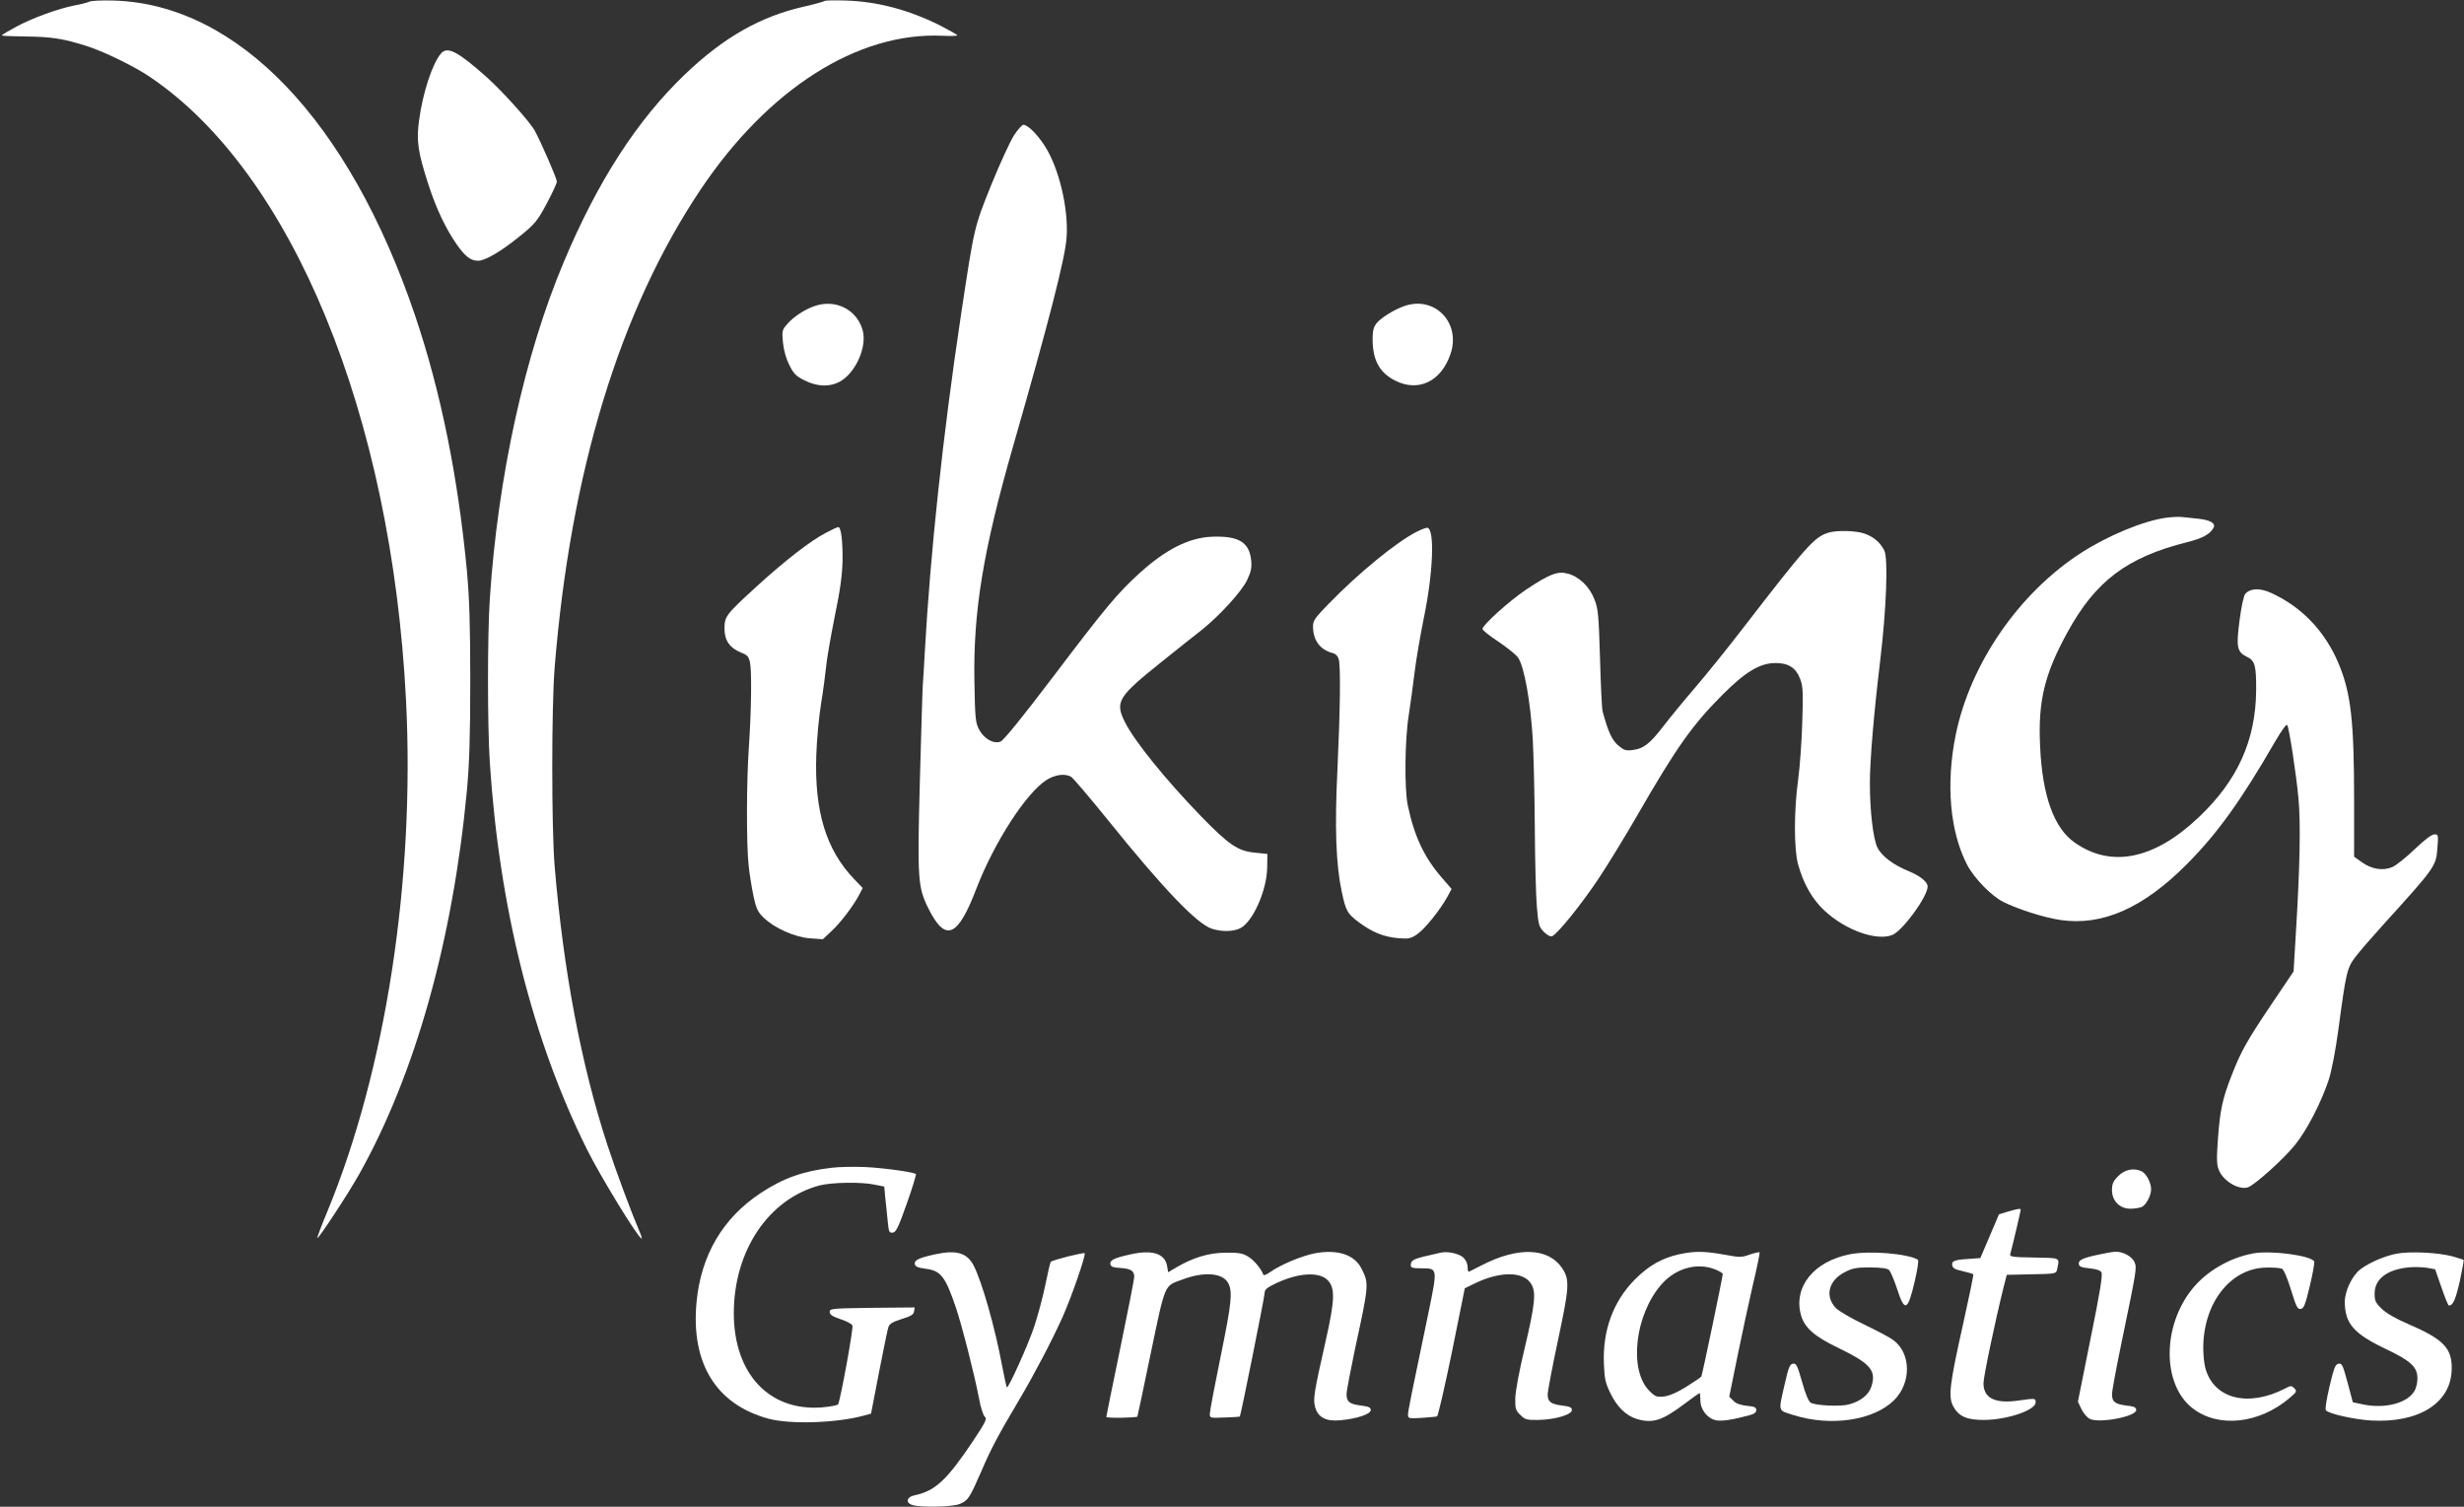 <?xml version="1.0" encoding="utf-8"?>
<!-- Generator: Adobe Illustrator 27.0.0, SVG Export Plug-In . SVG Version: 6.00 Build 0)  -->
<svg version="1.1" id="Capa_1" xmlns="http://www.w3.org/2000/svg" xmlns:xlink="http://www.w3.org/1999/xlink" x="0px" y="0px"
	 viewBox="0 0 1323 809" style="enable-background:new 0 0 1323 809;" xml:space="preserve">
<rect x="0" y="0" width="1323" height="809" fill="#333333" stroke="none"/>
<style type="text/css">
	.st0{fill:#FFFFFF;}
</style>
<g transform="translate(0,809) scale(0.1,-0.1)">
	<path class="st0" d="M480,8081c-8-4-44-14-79-20c-90-18-223-66-313-114c-43-23-78-44-78-47s57-5,128-6c138-1,204-12,327-51
		c94-30,256-109,340-166c763-514,1297-1813,1375-3345c49-967-109-1990-424-2751c-31-74-54-136-52-138c6-6,168,241,226,345
		c300,536,501,1253,577,2057c13,145,18,284,18,590s-5,445-18,590c-48,506-140,961-278,1370c-355,1048-953,1673-1619,1692
		C547,8089,488,8086,480,8081z"/>
	<path class="st0" d="M4428,8085c-3-3-52-17-109-30c-236-53-434-166-641-364c-257-246-469-574-651-1008c-210-498-354-1155-397-1808
		c-13-197-13-679,0-880c51-779,229-1488,521-2075c74-149,277-480,294-480c3,0-2,17-11,37c-42,98-126,323-172,463
		c-141,431-237,938-284,1500c-17,203-17,856,0,1065c85,1051,350,1920,783,2566c363,542,844,848,1300,827c43-2,79-1,79,2
		c0,4-42,27-92,53c-168,84-334,128-503,134C4484,8089,4432,8088,4428,8085z"/>
	<path class="st0" d="M2368,7803c-46-53-98-210-118-360c-15-110-6-170,50-343c42-130,93-237,152-322c46-66,76-88,115-88
		s128,53,228,135c78,63,91,80,140,171c30,56,55,110,55,119c0,16-81,203-118,272c-24,46-174,213-257,287
		C2458,7814,2403,7843,2368,7803z"/>
	<path class="st0" d="M5445,7364c-20-30-75-150-122-265c-93-232-91-222-163-699c-98-652-165-1281-195-1820c-3-63-8-137-10-165
		c-2-27-9-261-16-520c-14-530-11-569,47-685c91-181,157-153,257,110c95,246,266,512,376,582c46,29,97,36,131,18
		c10-5,101-112,202-237c296-367,476-555,556-580c52-16,106-16,147,1c69,29,148,204,149,330l1,71l-69,7c-90,9-138,42-288,196
		c-194,201-358,404-409,507c-53,108-36,134,200,323c80,64,176,141,214,170c98,79,212,204,243,267c21,45,26,65,22,106
		c-10,99-68,133-214,127c-122-6-245-68-386-196c-115-104-186-189-456-546c-176-232-273-351-290-358c-38-14-90,16-116,67
		c-18,35-21,62-24,255c-7,376,47,705,208,1265c190,662,280,1010,287,1121c11,157-43,380-121,496c-40,61-89,108-111,108
		C5488,7420,5465,7395,5445,7364z"/>
	<path class="st0" d="M4369,6445c-53-19-112-59-143-96c-27-31-28-37-22-99c4-40,17-86,34-120c23-46,35-59,81-82c69-35,137-37,192-6
		c85,48,147,190,120,278C4598,6431,4482,6487,4369,6445z"/>
	<path class="st0" d="M7538,6446c-55-20-124-63-147-92c-16-20-21-41-21-83c0-114,36-181,120-224c125-64,248-6,298,142
		C7846,6357,7703,6505,7538,6446z"/>
	<path class="st0" d="M11630,5310c-119-16-311-95-455-188c-334-215-596-595-674-977c-54-265-31-522,62-700c39-73,130-166,194-198
		c78-39,222-85,308-97c224-32,442,64,676,299c163,163,293,344,474,658c36,61,62,98,66,90c11-21,47-256,60-391c13-138,8-369-14-731
		l-12-201l-122-181c-129-192-161-249-211-378c-48-121-62-187-73-337c-8-113-7-143,5-171c24-59,107-108,156-92c36,12,192,152,253,228
		c64,79,141,229,181,350c15,47,36,154,51,265c42,315,47,334,92,394c22,29,87,104,144,167c284,313,289,320,296,415c6,74,5,76-16,76
		c-14,0-53-29-106-80c-47-45-101-88-121-96c-50-21-111-11-163,27l-41,29v298c0,435-17,582-85,743c-72,170-197,301-360,375
		c-60,28-111,26-139-4c-9-11-21-66-31-142c-19-145-14-171,40-197c43-20,50-48,49-183c-3-266-100-481-308-678
		c-238-226-469-274-665-137c-112,77-175,251-187,517c-12,244,24,390,148,615c151,275,320,401,642,482c80,20,120,41,140,75
		c16,25-14,44-83,51c-31,3-69,7-86,9C11699,5316,11660,5314,11630,5310z"/>
	<path class="st0" d="M4434,5229c-81-42-215-146-364-281c-172-157-180-167-180-233c0-64,28-104,89-129c34-13,41-21,48-53
		c10-48,7-265-6-453c-13-182-14-528-1-640c5-47,17-120,26-163c14-65,23-84,53-113c58-57,168-106,249-112l70-5l47,44
		c49,45,119,138,150,198l17,33l-45,47c-152,158-215,366-204,670c3,86,15,210,26,276s22,152,26,190c3,39,24,160,46,270
		c31,150,41,226,43,305c1,107-8,180-23,180C4496,5260,4466,5246,4434,5229z"/>
	<path class="st0" d="M7605,5234c-109-56-311-221-472-387c-73-75-83-89-83-121c0-73,38-125,104-142c17-4,29-16,34-33
		c11-40,8-276-7-596c-15-307-8-505,23-652c22-103,30-118,88-162c73-55,135-81,213-88c58-5,69-3,103,20c41,27,126,133,164,203l22,41
		l-51,59c-96,110-149,223-184,389c-19,86-16,357,5,485c9,58,23,160,31,227s31,202,51,300c49,238,58,468,19,479
		C7659,5258,7633,5248,7605,5234z"/>
	<path class="st0" d="M9818,5230c-76-23-116-68-461-515c-80-104-196-248-258-320c-61-71-138-165-170-207c-70-91-106-119-163-125
		c-37-5-47-1-79,26c-33,30-52,71-82,181c-4,14-10,142-14,285c-7,234-10,266-30,317c-26,68-82,122-143,138c-54,15-98-2-224-86
		c-91-61-234-190-234-211c0-7,38-37,85-68c46-31,94-69,106-86c33-47,67-237,79-439c5-96,10-314,11-485c1-170,6-357,11-415
		c8-96,12-108,38-134c17-17,34-26,43-23c29,11,158,171,252,312c51,77,142,226,202,330c213,370,299,492,462,655
		c124,124,201,170,285,170c69,0,109-26,131-84c16-40,17-70,12-234c-3-103-13-241-22-307c-23-166-23-371-1-454c28-104,77-191,144-252
		c112-104,279-163,363-129c56,24,189,206,189,260c0,25-40,57-103,83c-81,33-143,80-166,125c-23,46-41,195-41,346
		c0,124,21,372,55,656c34,282,44,554,22,595c-22,43-56,72-106,90C9965,5241,9863,5244,9818,5230z"/>
	<path class="st0" d="M4465,1820c-154-18-260-56-381-136c-203-134-320-333-344-585c-31-328,104-549,385-626c118-32,368-24,516,17
		l36,10l43,223c24,122,46,232,51,244c6,16,26,27,71,41c49,15,64,24,66,41l3,21l-228-2c-217-3-228-4-228-22c0-15,14-24,58-39
		c32-10,61-26,64-34c6-14-65-404-77-423c-4-6-45-13-91-17c-281-19-468,182-469,505c0,336,186,614,460,687c64,17,228,20,298,4l50-10
		l5-57c4-31,9-88,13-125c6-62,8-68,28-65c17,2,30,28,75,156c30,84,51,155,49,158c-12,11-171,33-274,38
		C4584,1826,4504,1825,4465,1820z"/>
	<path class="st0" d="M11374,1776c-28-28-34-42-34-76c0-58,41-100,100-100c23,0,50,5,61,10c24,13,49,61,49,95s-25,82-49,95
		C11460,1821,11410,1812,11374,1776z"/>
	<path class="st0" d="M10779,1584l-46-14l-50-118l-50-117l-44-3c-90-5-111-11-107-34c2-17,14-24,56-33c29-7,55-14,57-17
		c3-2-23-125-56-274c-70-313-79-383-52-434c29-55,74-75,168-74c124,1,275,53,275,94c0,23-1,23-93,10c-125-18-187,13-187,93
		c0,36,62,330,107,512l18,70l132,3c128,2,133,3,138,25c14,67,23,62-123,65c-121,2-133,4-128,20c7,22,56,230,56,237
		C10850,1603,10830,1599,10779,1584z"/>
	<path class="st0" d="M5020,1355c-87-19-112-31-108-53c2-12,17-19,56-24c83-10,107-40,164-207c33-98,99-356,124-486
		c9-50,23-95,32-102c13-11,4-28-62-128c-141-211-204-270-313-293c-46-9-53-42-13-53c49-14,216-10,254,6c44,19,52,31,115,175
		c51,120,95,202,201,380c84,142,179,323,236,450c48,108,125,330,118,341c-4,6-172-36-182-46c-3-3-16-58-29-123c-13-64-40-164-59-222
		c-33-100-140-337-148-329c-2,2-14,56-26,119c-38,205-108,449-152,535C5192,1364,5134,1380,5020,1355z"/>
	<path class="st0" d="M6070,1355c-87-19-112-31-108-53c2-13,15-18,53-20c57-4,75-15,75-48c0-12-34-185-75-383c-41-199-75-365-75-369
		c0-7,158-5,167,2c1,0,33,154,72,341c79,377,71,359,167,394c118,45,220,37,249-19c24-47,18-105-42-398c-31-152-57-288-57-302
		c-1-24,0-24,79-21c44,1,81,4,82,5c5,5,133,642,133,663c0,19,12,29,62,53c121,57,233,63,278,15c39-42,37-105-10-315
		c-66-292-70-322-59-364c15-56,58-79,134-72c90,8,165,33,165,55c0,14-11,19-51,24c-63,8-79,20-79,61c0,17,21,125,45,241
		c76,349,76,354,35,434c-37,74-128,104-248,82c-70-13-186-61-245-103c-20-14-32-18-35-10c-10,30-51,78-82,96c-28,17-51,21-120,20
		c-91-1-173-26-264-79l-44-26l-6,36C6253,1360,6186,1381,6070,1355z"/>
	<path class="st0" d="M7735,1364c-11-3-50-12-87-20c-48-11-67-21-71-34c-7-27,0-30,58-30c84,0,84,0,36-233c-94-450-111-533-111-553
		s4-21,73-17c39,3,77,6,83,8c5,1,41,157,80,346l69,342l62,30c133,62,253,60,294-6c28-45,22-107-36-352c-28-116-48-226-49-262
		c-1-56,2-66,27-90c25-25,34-28,95-27c89,1,182,28,182,53c0,14-10,19-51,24c-62,8-79,20-79,60c0,16,25,149,56,294
		c61,286,63,322,21,385c-74,109-237,115-432,14c-33-17-63-32-67-34c-5-2-8,9-8,25c0,18-9,38-23,51C7835,1359,7772,1373,7735,1364z"
		/>
	<path class="st0" d="M9014,1355c-90-20-161-60-235-134c-117-118-175-275-167-455c3-80,8-102,36-159c36-73,83-118,141-136
		c86-25,136-9,259,84c40,30,75,55,78,55c2,0,4-18,4-39c0-50,38-98,85-107c31-6,88,3,178,27c26,7,37,15,37,28c0,15-10,19-51,23
		c-34,4-58,12-72,27l-22,22l43,212c24,117,61,290,83,385c23,96,39,175,37,178c-3,2-26-3-53-12c-44-16-54-16-139,0
		C9148,1373,9097,1373,9014,1355z M9210,1274c22-9,40-20,40-24c0-16-110-543-115-551c-3-4-39-29-81-55c-49-31-90-48-119-52
		c-40-4-48-1-79,30c-112,112-78,410,66,573C8998,1281,9113,1313,9210,1274z"/>
	<path class="st0" d="M9935,1356c-195-37-307-175-265-327c19-68,72-115,204-178c169-82,202-120,174-206c-15-45-58-79-122-96
		c-45-12-174-6-203,9c-12,7-28,44-47,112c-25,88-31,101-49,98c-17-3-24-20-44-108c-35-155-39-140,47-168c200-63,430-29,540,80
		c93,93,92,250-3,322c-18,14-88,51-157,84s-138,73-153,89c-60,64-39,148,49,193c41,21,62,25,136,25c64-1,92-5,102-15
		c7-8,26-52,41-97c42-131,58-124,96,38c15,65,22,112,17,115C10244,1359,10040,1376,9935,1356z"/>
	<path class="st0" d="M11270,1354c-87-18-112-30-108-52c2-13,16-18,57-22c35-3,58-11,64-21c8-13-7-106-58-356l-68-339l19-40
		c10-21,30-45,44-52c50-26,250,12,250,47c0,14-11,20-51,24c-63,8-79,20-79,61c0,17,23,141,51,276c82,396,83,402,70,433
		c-12,30-63,58-103,56C11345,1369,11306,1362,11270,1354z"/>
	<path class="st0" d="M12098,1360c-127-23-253-97-329-193c-160-201-159-510,2-637c138-109,359-86,524,55c37,32,39,35,24,51
		c-15,15-19,15-49-1c-200-103-384-56-429,110c-6,22-11,70-11,107c0,242,147,430,339,432c36,1,73-2,83-6s28-46,49-113
		c28-92,35-106,53-103c16,3,24,22,48,123c16,66,26,125,24,131C12414,1348,12194,1378,12098,1360z"/>
	<path class="st0" d="M12870,1359c-62-11-149-48-196-84c-44-33-84-117-84-174c0-118,48-172,222-255c134-64,168-96,168-158
		c0-22-7-53-17-68c-38-64-157-95-274-71l-56,12l-28,105c-25,93-30,105-48,102s-25-21-49-122c-17-73-25-123-19-129
		c19-19,150-48,241-54c259-15,432,95,434,277c2,112-45,160-236,242c-63,27-115,57-139,80c-34,33-39,44-39,82c0,78,65,129,182,141
		c29,3,73,2,98-2l45-8l34-98c18-53,36-97,40-97c22,1,35,30,58,129c13,62,23,114,21,116s-31,11-63,20
		C13089,1365,12942,1372,12870,1359z"/>
</g>
</svg>
